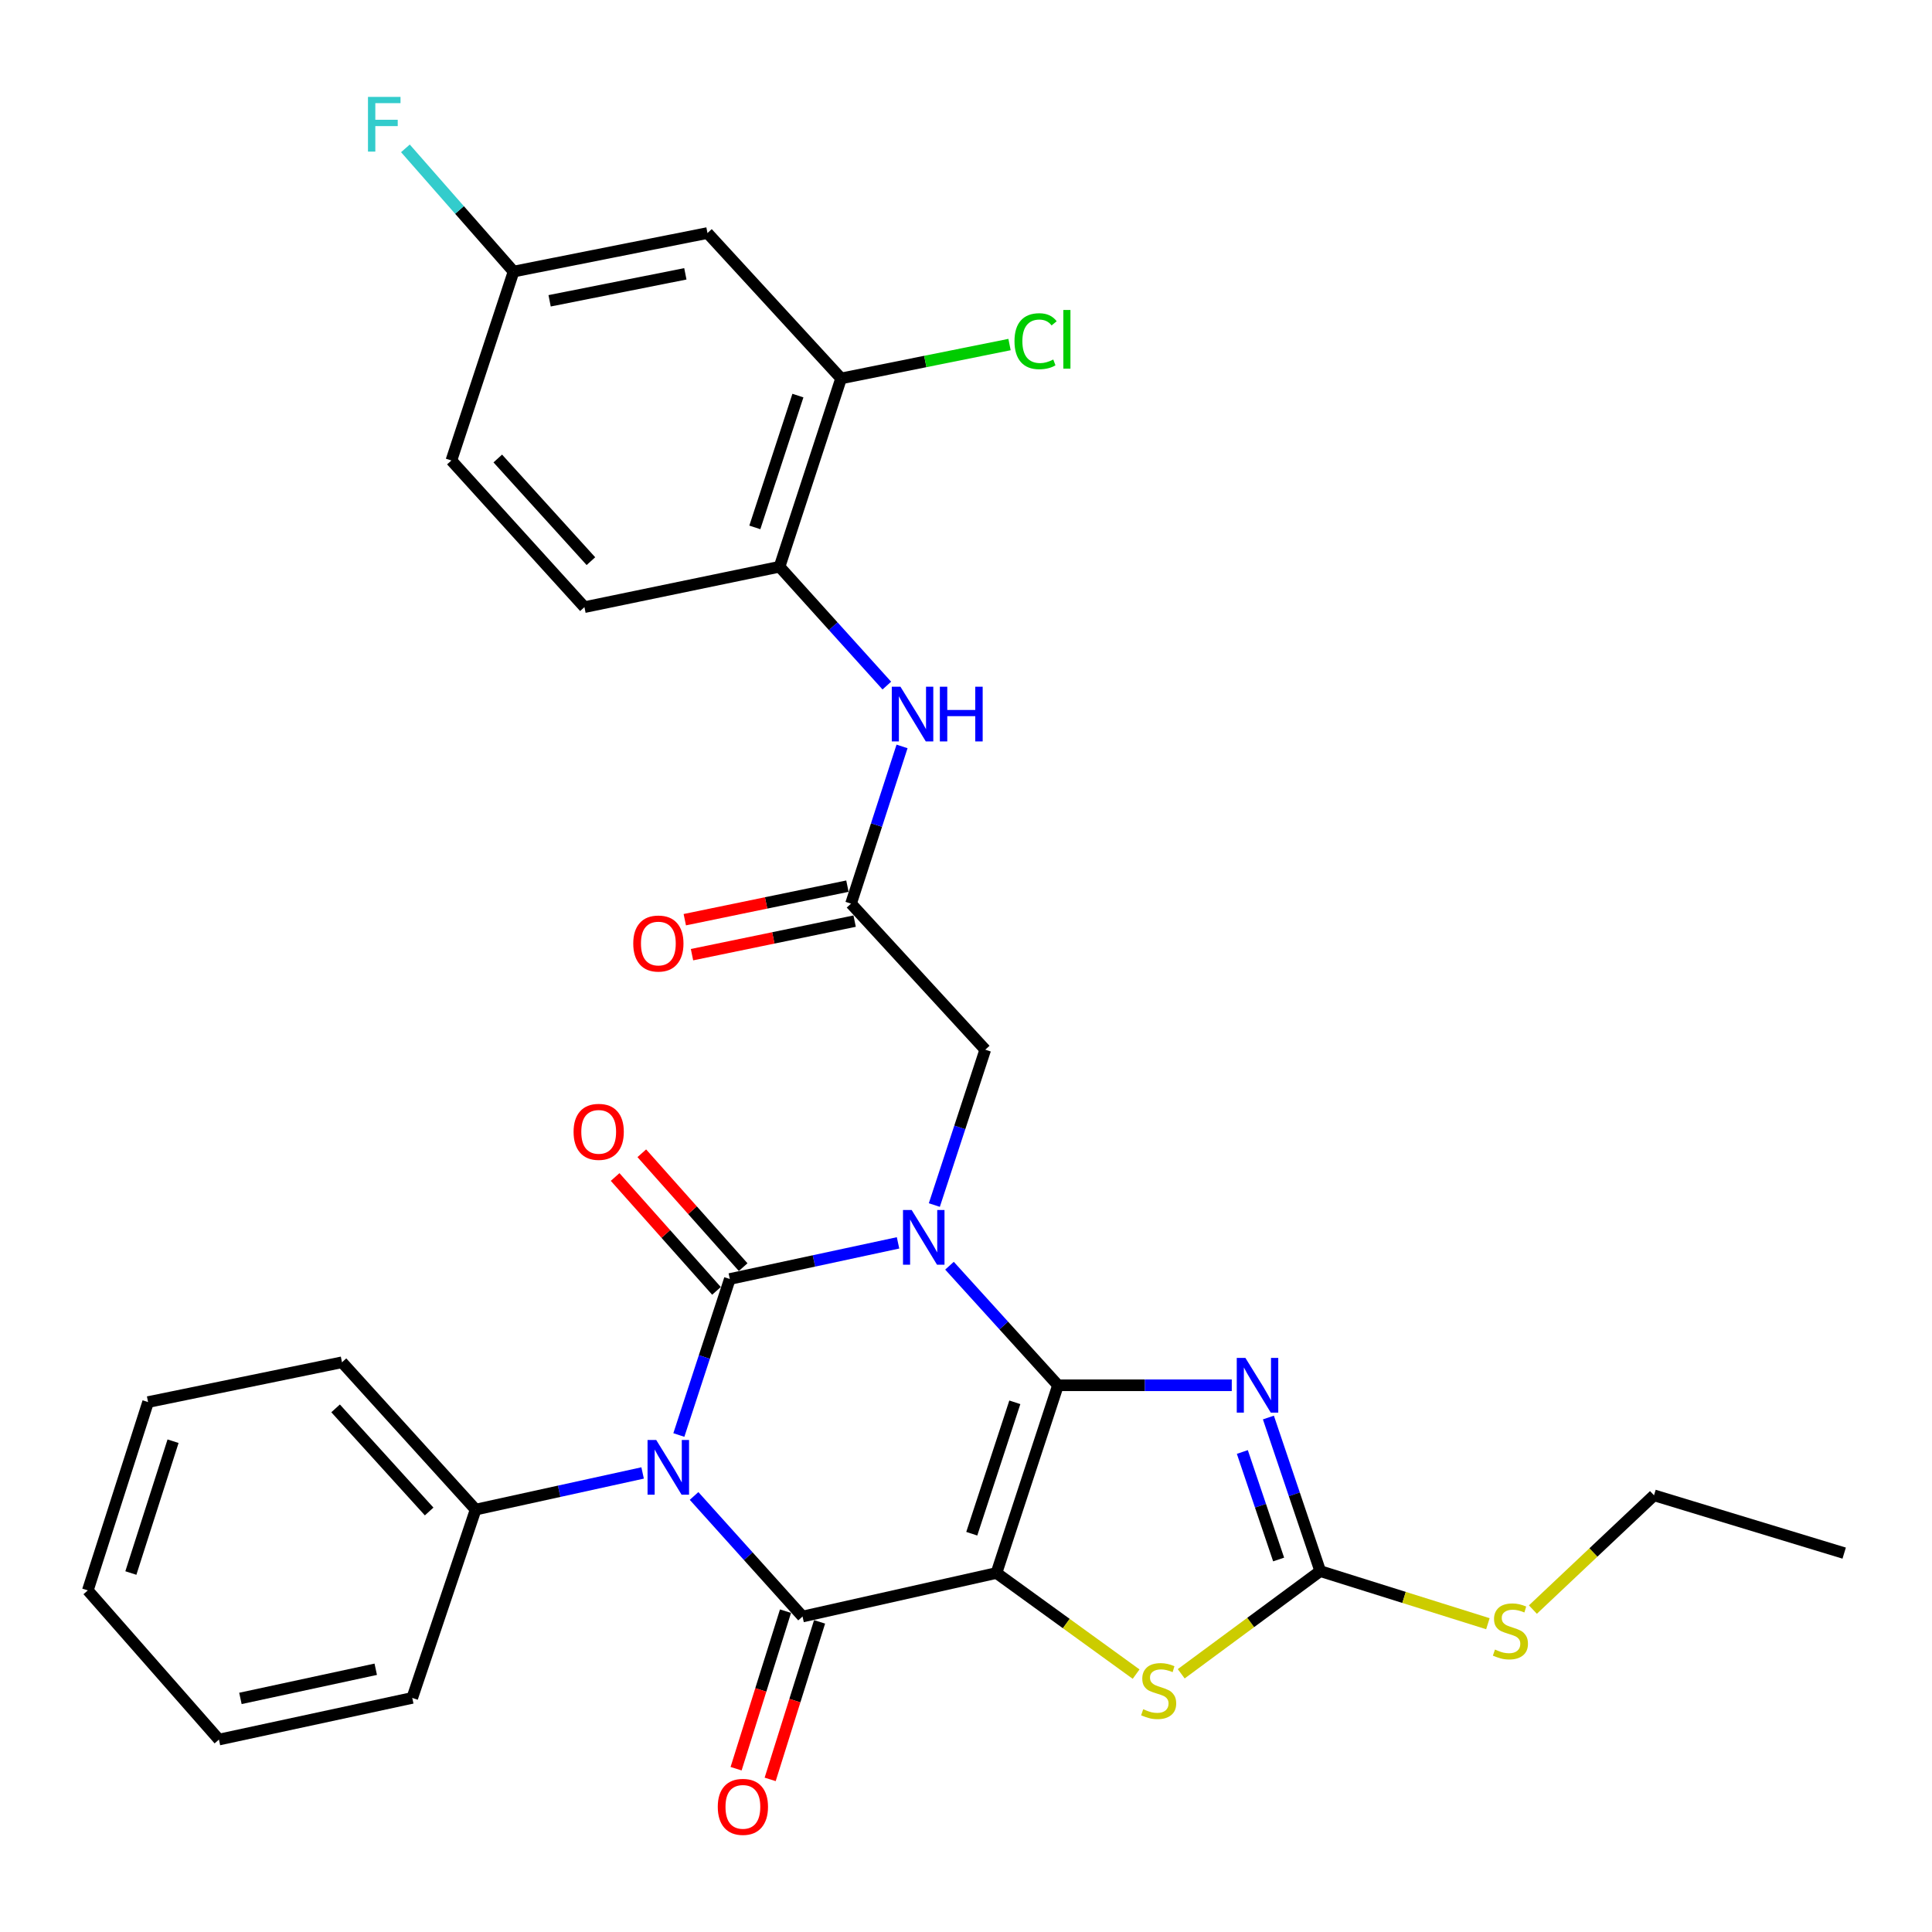 <?xml version='1.0' encoding='iso-8859-1'?>
<svg version='1.1' baseProfile='full'
              xmlns='http://www.w3.org/2000/svg'
                      xmlns:rdkit='http://www.rdkit.org/xml'
                      xmlns:xlink='http://www.w3.org/1999/xlink'
                  xml:space='preserve'
width='1000px' height='1000px' viewBox='0 0 1000 1000'>
<!-- END OF HEADER -->
<rect style='opacity:1.0;fill:#FFFFFF;stroke:none' width='1000' height='1000' x='0' y='0'> </rect>
<path class='bond-0' d='M 547.612,717.015 L 519.533,686.073' style='fill:none;fill-rule:evenodd;stroke:#000000;stroke-width:6px;stroke-linecap:butt;stroke-linejoin:miter;stroke-opacity:1' />
<path class='bond-0' d='M 519.533,686.073 L 491.454,655.131' style='fill:none;fill-rule:evenodd;stroke:#0000FF;stroke-width:6px;stroke-linecap:butt;stroke-linejoin:miter;stroke-opacity:1' />
<path class='bond-1' d='M 547.612,717.015 L 515.771,814.179' style='fill:none;fill-rule:evenodd;stroke:#000000;stroke-width:6px;stroke-linecap:butt;stroke-linejoin:miter;stroke-opacity:1' />
<path class='bond-1' d='M 525.273,725.834 L 502.984,793.849' style='fill:none;fill-rule:evenodd;stroke:#000000;stroke-width:6px;stroke-linecap:butt;stroke-linejoin:miter;stroke-opacity:1' />
<path class='bond-5' d='M 547.612,717.015 L 592.588,717.015' style='fill:none;fill-rule:evenodd;stroke:#000000;stroke-width:6px;stroke-linecap:butt;stroke-linejoin:miter;stroke-opacity:1' />
<path class='bond-5' d='M 592.588,717.015 L 637.564,717.015' style='fill:none;fill-rule:evenodd;stroke:#0000FF;stroke-width:6px;stroke-linecap:butt;stroke-linejoin:miter;stroke-opacity:1' />
<path class='bond-2' d='M 464.823,643.306 L 421.287,652.658' style='fill:none;fill-rule:evenodd;stroke:#0000FF;stroke-width:6px;stroke-linecap:butt;stroke-linejoin:miter;stroke-opacity:1' />
<path class='bond-2' d='M 421.287,652.658 L 377.752,662.01' style='fill:none;fill-rule:evenodd;stroke:#000000;stroke-width:6px;stroke-linecap:butt;stroke-linejoin:miter;stroke-opacity:1' />
<path class='bond-8' d='M 483.609,623.732 L 496.79,583.528' style='fill:none;fill-rule:evenodd;stroke:#0000FF;stroke-width:6px;stroke-linecap:butt;stroke-linejoin:miter;stroke-opacity:1' />
<path class='bond-8' d='M 496.79,583.528 L 509.97,543.324' style='fill:none;fill-rule:evenodd;stroke:#000000;stroke-width:6px;stroke-linecap:butt;stroke-linejoin:miter;stroke-opacity:1' />
<path class='bond-4' d='M 515.771,814.179 L 415.393,836.706' style='fill:none;fill-rule:evenodd;stroke:#000000;stroke-width:6px;stroke-linecap:butt;stroke-linejoin:miter;stroke-opacity:1' />
<path class='bond-6' d='M 515.771,814.179 L 551.91,840.351' style='fill:none;fill-rule:evenodd;stroke:#000000;stroke-width:6px;stroke-linecap:butt;stroke-linejoin:miter;stroke-opacity:1' />
<path class='bond-6' d='M 551.91,840.351 L 588.05,866.522' style='fill:none;fill-rule:evenodd;stroke:#CCCC00;stroke-width:6px;stroke-linecap:butt;stroke-linejoin:miter;stroke-opacity:1' />
<path class='bond-12' d='M 384.654,655.866 L 358.424,626.397' style='fill:none;fill-rule:evenodd;stroke:#000000;stroke-width:6px;stroke-linecap:butt;stroke-linejoin:miter;stroke-opacity:1' />
<path class='bond-12' d='M 358.424,626.397 L 332.194,596.929' style='fill:none;fill-rule:evenodd;stroke:#FF0000;stroke-width:6px;stroke-linecap:butt;stroke-linejoin:miter;stroke-opacity:1' />
<path class='bond-12' d='M 370.849,668.154 L 344.619,638.686' style='fill:none;fill-rule:evenodd;stroke:#000000;stroke-width:6px;stroke-linecap:butt;stroke-linejoin:miter;stroke-opacity:1' />
<path class='bond-12' d='M 344.619,638.686 L 318.388,609.217' style='fill:none;fill-rule:evenodd;stroke:#FF0000;stroke-width:6px;stroke-linecap:butt;stroke-linejoin:miter;stroke-opacity:1' />
<path class='bond-32' d='M 377.752,662.01 L 364.563,702.384' style='fill:none;fill-rule:evenodd;stroke:#000000;stroke-width:6px;stroke-linecap:butt;stroke-linejoin:miter;stroke-opacity:1' />
<path class='bond-32' d='M 364.563,702.384 L 351.374,742.759' style='fill:none;fill-rule:evenodd;stroke:#0000FF;stroke-width:6px;stroke-linecap:butt;stroke-linejoin:miter;stroke-opacity:1' />
<path class='bond-3' d='M 359.248,774.305 L 387.321,805.506' style='fill:none;fill-rule:evenodd;stroke:#0000FF;stroke-width:6px;stroke-linecap:butt;stroke-linejoin:miter;stroke-opacity:1' />
<path class='bond-3' d='M 387.321,805.506 L 415.393,836.706' style='fill:none;fill-rule:evenodd;stroke:#000000;stroke-width:6px;stroke-linecap:butt;stroke-linejoin:miter;stroke-opacity:1' />
<path class='bond-14' d='M 332.619,762.399 L 289.404,771.881' style='fill:none;fill-rule:evenodd;stroke:#0000FF;stroke-width:6px;stroke-linecap:butt;stroke-linejoin:miter;stroke-opacity:1' />
<path class='bond-14' d='M 289.404,771.881 L 246.19,781.363' style='fill:none;fill-rule:evenodd;stroke:#000000;stroke-width:6px;stroke-linecap:butt;stroke-linejoin:miter;stroke-opacity:1' />
<path class='bond-15' d='M 406.576,833.941 L 393.788,874.71' style='fill:none;fill-rule:evenodd;stroke:#000000;stroke-width:6px;stroke-linecap:butt;stroke-linejoin:miter;stroke-opacity:1' />
<path class='bond-15' d='M 393.788,874.71 L 381.001,915.479' style='fill:none;fill-rule:evenodd;stroke:#FF0000;stroke-width:6px;stroke-linecap:butt;stroke-linejoin:miter;stroke-opacity:1' />
<path class='bond-15' d='M 424.211,839.472 L 411.423,880.241' style='fill:none;fill-rule:evenodd;stroke:#000000;stroke-width:6px;stroke-linecap:butt;stroke-linejoin:miter;stroke-opacity:1' />
<path class='bond-15' d='M 411.423,880.241 L 398.636,921.01' style='fill:none;fill-rule:evenodd;stroke:#FF0000;stroke-width:6px;stroke-linecap:butt;stroke-linejoin:miter;stroke-opacity:1' />
<path class='bond-7' d='M 656.522,733.713 L 669.937,773.458' style='fill:none;fill-rule:evenodd;stroke:#0000FF;stroke-width:6px;stroke-linecap:butt;stroke-linejoin:miter;stroke-opacity:1' />
<path class='bond-7' d='M 669.937,773.458 L 683.352,813.203' style='fill:none;fill-rule:evenodd;stroke:#000000;stroke-width:6px;stroke-linecap:butt;stroke-linejoin:miter;stroke-opacity:1' />
<path class='bond-7' d='M 643.035,751.547 L 652.425,779.369' style='fill:none;fill-rule:evenodd;stroke:#0000FF;stroke-width:6px;stroke-linecap:butt;stroke-linejoin:miter;stroke-opacity:1' />
<path class='bond-7' d='M 652.425,779.369 L 661.816,807.19' style='fill:none;fill-rule:evenodd;stroke:#000000;stroke-width:6px;stroke-linecap:butt;stroke-linejoin:miter;stroke-opacity:1' />
<path class='bond-31' d='M 611.4,866.348 L 647.376,839.776' style='fill:none;fill-rule:evenodd;stroke:#CCCC00;stroke-width:6px;stroke-linecap:butt;stroke-linejoin:miter;stroke-opacity:1' />
<path class='bond-31' d='M 647.376,839.776 L 683.352,813.203' style='fill:none;fill-rule:evenodd;stroke:#000000;stroke-width:6px;stroke-linecap:butt;stroke-linejoin:miter;stroke-opacity:1' />
<path class='bond-18' d='M 683.352,813.203 L 726.741,826.817' style='fill:none;fill-rule:evenodd;stroke:#000000;stroke-width:6px;stroke-linecap:butt;stroke-linejoin:miter;stroke-opacity:1' />
<path class='bond-18' d='M 726.741,826.817 L 770.13,840.431' style='fill:none;fill-rule:evenodd;stroke:#CCCC00;stroke-width:6px;stroke-linecap:butt;stroke-linejoin:miter;stroke-opacity:1' />
<path class='bond-9' d='M 509.97,543.324 L 440.488,467.723' style='fill:none;fill-rule:evenodd;stroke:#000000;stroke-width:6px;stroke-linecap:butt;stroke-linejoin:miter;stroke-opacity:1' />
<path class='bond-10' d='M 440.488,467.723 L 453.692,427.032' style='fill:none;fill-rule:evenodd;stroke:#000000;stroke-width:6px;stroke-linecap:butt;stroke-linejoin:miter;stroke-opacity:1' />
<path class='bond-10' d='M 453.692,427.032 L 466.896,386.342' style='fill:none;fill-rule:evenodd;stroke:#0000FF;stroke-width:6px;stroke-linecap:butt;stroke-linejoin:miter;stroke-opacity:1' />
<path class='bond-17' d='M 438.621,458.672 L 396.534,467.352' style='fill:none;fill-rule:evenodd;stroke:#000000;stroke-width:6px;stroke-linecap:butt;stroke-linejoin:miter;stroke-opacity:1' />
<path class='bond-17' d='M 396.534,467.352 L 354.446,476.032' style='fill:none;fill-rule:evenodd;stroke:#FF0000;stroke-width:6px;stroke-linecap:butt;stroke-linejoin:miter;stroke-opacity:1' />
<path class='bond-17' d='M 442.354,476.773 L 400.267,485.453' style='fill:none;fill-rule:evenodd;stroke:#000000;stroke-width:6px;stroke-linecap:butt;stroke-linejoin:miter;stroke-opacity:1' />
<path class='bond-17' d='M 400.267,485.453 L 358.179,494.133' style='fill:none;fill-rule:evenodd;stroke:#FF0000;stroke-width:6px;stroke-linecap:butt;stroke-linejoin:miter;stroke-opacity:1' />
<path class='bond-11' d='M 459.02,354.86 L 431.256,324.102' style='fill:none;fill-rule:evenodd;stroke:#0000FF;stroke-width:6px;stroke-linecap:butt;stroke-linejoin:miter;stroke-opacity:1' />
<path class='bond-11' d='M 431.256,324.102 L 403.493,293.344' style='fill:none;fill-rule:evenodd;stroke:#000000;stroke-width:6px;stroke-linecap:butt;stroke-linejoin:miter;stroke-opacity:1' />
<path class='bond-13' d='M 403.493,293.344 L 435.344,195.872' style='fill:none;fill-rule:evenodd;stroke:#000000;stroke-width:6px;stroke-linecap:butt;stroke-linejoin:miter;stroke-opacity:1' />
<path class='bond-13' d='M 390.703,272.983 L 412.998,204.752' style='fill:none;fill-rule:evenodd;stroke:#000000;stroke-width:6px;stroke-linecap:butt;stroke-linejoin:miter;stroke-opacity:1' />
<path class='bond-19' d='M 403.493,293.344 L 302.499,314.26' style='fill:none;fill-rule:evenodd;stroke:#000000;stroke-width:6px;stroke-linecap:butt;stroke-linejoin:miter;stroke-opacity:1' />
<path class='bond-16' d='M 435.344,195.872 L 366.19,120.619' style='fill:none;fill-rule:evenodd;stroke:#000000;stroke-width:6px;stroke-linecap:butt;stroke-linejoin:miter;stroke-opacity:1' />
<path class='bond-21' d='M 435.344,195.872 L 478.938,187.104' style='fill:none;fill-rule:evenodd;stroke:#000000;stroke-width:6px;stroke-linecap:butt;stroke-linejoin:miter;stroke-opacity:1' />
<path class='bond-21' d='M 478.938,187.104 L 522.532,178.337' style='fill:none;fill-rule:evenodd;stroke:#00CC00;stroke-width:6px;stroke-linecap:butt;stroke-linejoin:miter;stroke-opacity:1' />
<path class='bond-24' d='M 246.19,781.363 L 177.016,705.114' style='fill:none;fill-rule:evenodd;stroke:#000000;stroke-width:6px;stroke-linecap:butt;stroke-linejoin:miter;stroke-opacity:1' />
<path class='bond-24' d='M 222.126,782.344 L 173.704,728.97' style='fill:none;fill-rule:evenodd;stroke:#000000;stroke-width:6px;stroke-linecap:butt;stroke-linejoin:miter;stroke-opacity:1' />
<path class='bond-25' d='M 246.19,781.363 L 213.384,878.835' style='fill:none;fill-rule:evenodd;stroke:#000000;stroke-width:6px;stroke-linecap:butt;stroke-linejoin:miter;stroke-opacity:1' />
<path class='bond-34' d='M 366.19,120.619 L 265.822,140.559' style='fill:none;fill-rule:evenodd;stroke:#000000;stroke-width:6px;stroke-linecap:butt;stroke-linejoin:miter;stroke-opacity:1' />
<path class='bond-34' d='M 354.736,141.738 L 284.479,155.696' style='fill:none;fill-rule:evenodd;stroke:#000000;stroke-width:6px;stroke-linecap:butt;stroke-linejoin:miter;stroke-opacity:1' />
<path class='bond-26' d='M 793.424,833.112 L 824.766,803.541' style='fill:none;fill-rule:evenodd;stroke:#CCCC00;stroke-width:6px;stroke-linecap:butt;stroke-linejoin:miter;stroke-opacity:1' />
<path class='bond-26' d='M 824.766,803.541 L 856.108,773.97' style='fill:none;fill-rule:evenodd;stroke:#000000;stroke-width:6px;stroke-linecap:butt;stroke-linejoin:miter;stroke-opacity:1' />
<path class='bond-22' d='M 302.499,314.26 L 233.633,238.35' style='fill:none;fill-rule:evenodd;stroke:#000000;stroke-width:6px;stroke-linecap:butt;stroke-linejoin:miter;stroke-opacity:1' />
<path class='bond-22' d='M 305.857,290.455 L 257.651,237.318' style='fill:none;fill-rule:evenodd;stroke:#000000;stroke-width:6px;stroke-linecap:butt;stroke-linejoin:miter;stroke-opacity:1' />
<path class='bond-20' d='M 265.822,140.559 L 233.633,238.35' style='fill:none;fill-rule:evenodd;stroke:#000000;stroke-width:6px;stroke-linecap:butt;stroke-linejoin:miter;stroke-opacity:1' />
<path class='bond-23' d='M 265.822,140.559 L 237.833,108.676' style='fill:none;fill-rule:evenodd;stroke:#000000;stroke-width:6px;stroke-linecap:butt;stroke-linejoin:miter;stroke-opacity:1' />
<path class='bond-23' d='M 237.833,108.676 L 209.843,76.792' style='fill:none;fill-rule:evenodd;stroke:#33CCCC;stroke-width:6px;stroke-linecap:butt;stroke-linejoin:miter;stroke-opacity:1' />
<path class='bond-28' d='M 177.016,705.114 L 76.648,725.711' style='fill:none;fill-rule:evenodd;stroke:#000000;stroke-width:6px;stroke-linecap:butt;stroke-linejoin:miter;stroke-opacity:1' />
<path class='bond-29' d='M 213.384,878.835 L 113.325,900.398' style='fill:none;fill-rule:evenodd;stroke:#000000;stroke-width:6px;stroke-linecap:butt;stroke-linejoin:miter;stroke-opacity:1' />
<path class='bond-29' d='M 194.482,864.002 L 124.44,879.096' style='fill:none;fill-rule:evenodd;stroke:#000000;stroke-width:6px;stroke-linecap:butt;stroke-linejoin:miter;stroke-opacity:1' />
<path class='bond-27' d='M 856.108,773.97 L 954.545,803.89' style='fill:none;fill-rule:evenodd;stroke:#000000;stroke-width:6px;stroke-linecap:butt;stroke-linejoin:miter;stroke-opacity:1' />
<path class='bond-33' d='M 76.648,725.711 L 45.455,823.184' style='fill:none;fill-rule:evenodd;stroke:#000000;stroke-width:6px;stroke-linecap:butt;stroke-linejoin:miter;stroke-opacity:1' />
<path class='bond-33' d='M 89.572,745.966 L 67.736,814.196' style='fill:none;fill-rule:evenodd;stroke:#000000;stroke-width:6px;stroke-linecap:butt;stroke-linejoin:miter;stroke-opacity:1' />
<path class='bond-30' d='M 113.325,900.398 L 45.455,823.184' style='fill:none;fill-rule:evenodd;stroke:#000000;stroke-width:6px;stroke-linecap:butt;stroke-linejoin:miter;stroke-opacity:1' />
<path  class='atom-1' d='M 471.87 626.288
L 481.15 641.288
Q 482.07 642.768, 483.55 645.448
Q 485.03 648.128, 485.11 648.288
L 485.11 626.288
L 488.87 626.288
L 488.87 654.608
L 484.99 654.608
L 475.03 638.208
Q 473.87 636.288, 472.63 634.088
Q 471.43 631.888, 471.07 631.208
L 471.07 654.608
L 467.39 654.608
L 467.39 626.288
L 471.87 626.288
' fill='#0000FF'/>
<path  class='atom-4' d='M 339.651 745.322
L 348.931 760.322
Q 349.851 761.802, 351.331 764.482
Q 352.811 767.162, 352.891 767.322
L 352.891 745.322
L 356.651 745.322
L 356.651 773.642
L 352.771 773.642
L 342.811 757.242
Q 341.651 755.322, 340.411 753.122
Q 339.211 750.922, 338.851 750.242
L 338.851 773.642
L 335.171 773.642
L 335.171 745.322
L 339.651 745.322
' fill='#0000FF'/>
<path  class='atom-6' d='M 644.625 702.855
L 653.905 717.855
Q 654.825 719.335, 656.305 722.015
Q 657.785 724.695, 657.865 724.855
L 657.865 702.855
L 661.625 702.855
L 661.625 731.175
L 657.745 731.175
L 647.785 714.775
Q 646.625 712.855, 645.385 710.655
Q 644.185 708.455, 643.825 707.775
L 643.825 731.175
L 640.145 731.175
L 640.145 702.855
L 644.625 702.855
' fill='#0000FF'/>
<path  class='atom-7' d='M 591.721 884.694
Q 592.041 884.814, 593.361 885.374
Q 594.681 885.934, 596.121 886.294
Q 597.601 886.614, 599.041 886.614
Q 601.721 886.614, 603.281 885.334
Q 604.841 884.014, 604.841 881.734
Q 604.841 880.174, 604.041 879.214
Q 603.281 878.254, 602.081 877.734
Q 600.881 877.214, 598.881 876.614
Q 596.361 875.854, 594.841 875.134
Q 593.361 874.414, 592.281 872.894
Q 591.241 871.374, 591.241 868.814
Q 591.241 865.254, 593.641 863.054
Q 596.081 860.854, 600.881 860.854
Q 604.161 860.854, 607.881 862.414
L 606.961 865.494
Q 603.561 864.094, 601.001 864.094
Q 598.241 864.094, 596.721 865.254
Q 595.201 866.374, 595.241 868.334
Q 595.241 869.854, 596.001 870.774
Q 596.801 871.694, 597.921 872.214
Q 599.081 872.734, 601.001 873.334
Q 603.561 874.134, 605.081 874.934
Q 606.601 875.734, 607.681 877.374
Q 608.801 878.974, 608.801 881.734
Q 608.801 885.654, 606.161 887.774
Q 603.561 889.854, 599.201 889.854
Q 596.681 889.854, 594.761 889.294
Q 592.881 888.774, 590.641 887.854
L 591.721 884.694
' fill='#CCCC00'/>
<path  class='atom-11' d='M 466.068 355.443
L 475.348 370.443
Q 476.268 371.923, 477.748 374.603
Q 479.228 377.283, 479.308 377.443
L 479.308 355.443
L 483.068 355.443
L 483.068 383.763
L 479.188 383.763
L 469.228 367.363
Q 468.068 365.443, 466.828 363.243
Q 465.628 361.043, 465.268 360.363
L 465.268 383.763
L 461.588 383.763
L 461.588 355.443
L 466.068 355.443
' fill='#0000FF'/>
<path  class='atom-11' d='M 486.468 355.443
L 490.308 355.443
L 490.308 367.483
L 504.788 367.483
L 504.788 355.443
L 508.628 355.443
L 508.628 383.763
L 504.788 383.763
L 504.788 370.683
L 490.308 370.683
L 490.308 383.763
L 486.468 383.763
L 486.468 355.443
' fill='#0000FF'/>
<path  class='atom-13' d='M 296.881 585.841
Q 296.881 579.041, 300.241 575.241
Q 303.601 571.441, 309.881 571.441
Q 316.161 571.441, 319.521 575.241
Q 322.881 579.041, 322.881 585.841
Q 322.881 592.721, 319.481 596.641
Q 316.081 600.521, 309.881 600.521
Q 303.641 600.521, 300.241 596.641
Q 296.881 592.761, 296.881 585.841
M 309.881 597.321
Q 314.201 597.321, 316.521 594.441
Q 318.881 591.521, 318.881 585.841
Q 318.881 580.281, 316.521 577.481
Q 314.201 574.641, 309.881 574.641
Q 305.561 574.641, 303.201 577.441
Q 300.881 580.241, 300.881 585.841
Q 300.881 591.561, 303.201 594.441
Q 305.561 597.321, 309.881 597.321
' fill='#FF0000'/>
<path  class='atom-16' d='M 371.518 935.224
Q 371.518 928.424, 374.878 924.624
Q 378.238 920.824, 384.518 920.824
Q 390.798 920.824, 394.158 924.624
Q 397.518 928.424, 397.518 935.224
Q 397.518 942.104, 394.118 946.024
Q 390.718 949.904, 384.518 949.904
Q 378.278 949.904, 374.878 946.024
Q 371.518 942.144, 371.518 935.224
M 384.518 946.704
Q 388.838 946.704, 391.158 943.824
Q 393.518 940.904, 393.518 935.224
Q 393.518 929.664, 391.158 926.864
Q 388.838 924.024, 384.518 924.024
Q 380.198 924.024, 377.838 926.824
Q 375.518 929.624, 375.518 935.224
Q 375.518 940.944, 377.838 943.824
Q 380.198 946.704, 384.518 946.704
' fill='#FF0000'/>
<path  class='atom-18' d='M 327.767 488.369
Q 327.767 481.569, 331.127 477.769
Q 334.487 473.969, 340.767 473.969
Q 347.047 473.969, 350.407 477.769
Q 353.767 481.569, 353.767 488.369
Q 353.767 495.249, 350.367 499.169
Q 346.967 503.049, 340.767 503.049
Q 334.527 503.049, 331.127 499.169
Q 327.767 495.289, 327.767 488.369
M 340.767 499.849
Q 345.087 499.849, 347.407 496.969
Q 349.767 494.049, 349.767 488.369
Q 349.767 482.809, 347.407 480.009
Q 345.087 477.169, 340.767 477.169
Q 336.447 477.169, 334.087 479.969
Q 331.767 482.769, 331.767 488.369
Q 331.767 494.089, 334.087 496.969
Q 336.447 499.849, 340.767 499.849
' fill='#FF0000'/>
<path  class='atom-19' d='M 773.79 853.809
Q 774.11 853.929, 775.43 854.489
Q 776.75 855.049, 778.19 855.409
Q 779.67 855.729, 781.11 855.729
Q 783.79 855.729, 785.35 854.449
Q 786.91 853.129, 786.91 850.849
Q 786.91 849.289, 786.11 848.329
Q 785.35 847.369, 784.15 846.849
Q 782.95 846.329, 780.95 845.729
Q 778.43 844.969, 776.91 844.249
Q 775.43 843.529, 774.35 842.009
Q 773.31 840.489, 773.31 837.929
Q 773.31 834.369, 775.71 832.169
Q 778.15 829.969, 782.95 829.969
Q 786.23 829.969, 789.95 831.529
L 789.03 834.609
Q 785.63 833.209, 783.07 833.209
Q 780.31 833.209, 778.79 834.369
Q 777.27 835.489, 777.31 837.449
Q 777.31 838.969, 778.07 839.889
Q 778.87 840.809, 779.99 841.329
Q 781.15 841.849, 783.07 842.449
Q 785.63 843.249, 787.15 844.049
Q 788.67 844.849, 789.75 846.489
Q 790.87 848.089, 790.87 850.849
Q 790.87 854.769, 788.23 856.889
Q 785.63 858.969, 781.27 858.969
Q 778.75 858.969, 776.83 858.409
Q 774.95 857.889, 772.71 856.969
L 773.79 853.809
' fill='#CCCC00'/>
<path  class='atom-22' d='M 525.099 176.604
Q 525.099 169.564, 528.379 165.884
Q 531.699 162.164, 537.979 162.164
Q 543.819 162.164, 546.939 166.284
L 544.299 168.444
Q 542.019 165.444, 537.979 165.444
Q 533.699 165.444, 531.419 168.324
Q 529.179 171.164, 529.179 176.604
Q 529.179 182.204, 531.499 185.084
Q 533.859 187.964, 538.419 187.964
Q 541.539 187.964, 545.179 186.084
L 546.299 189.084
Q 544.819 190.044, 542.579 190.604
Q 540.339 191.164, 537.859 191.164
Q 531.699 191.164, 528.379 187.404
Q 525.099 183.644, 525.099 176.604
' fill='#00CC00'/>
<path  class='atom-22' d='M 550.379 160.444
L 554.059 160.444
L 554.059 190.804
L 550.379 190.804
L 550.379 160.444
' fill='#00CC00'/>
<path  class='atom-24' d='M 190.466 50.151
L 207.306 50.151
L 207.306 53.391
L 194.266 53.391
L 194.266 61.991
L 205.866 61.991
L 205.866 65.271
L 194.266 65.271
L 194.266 78.471
L 190.466 78.471
L 190.466 50.151
' fill='#33CCCC'/>
</svg>
